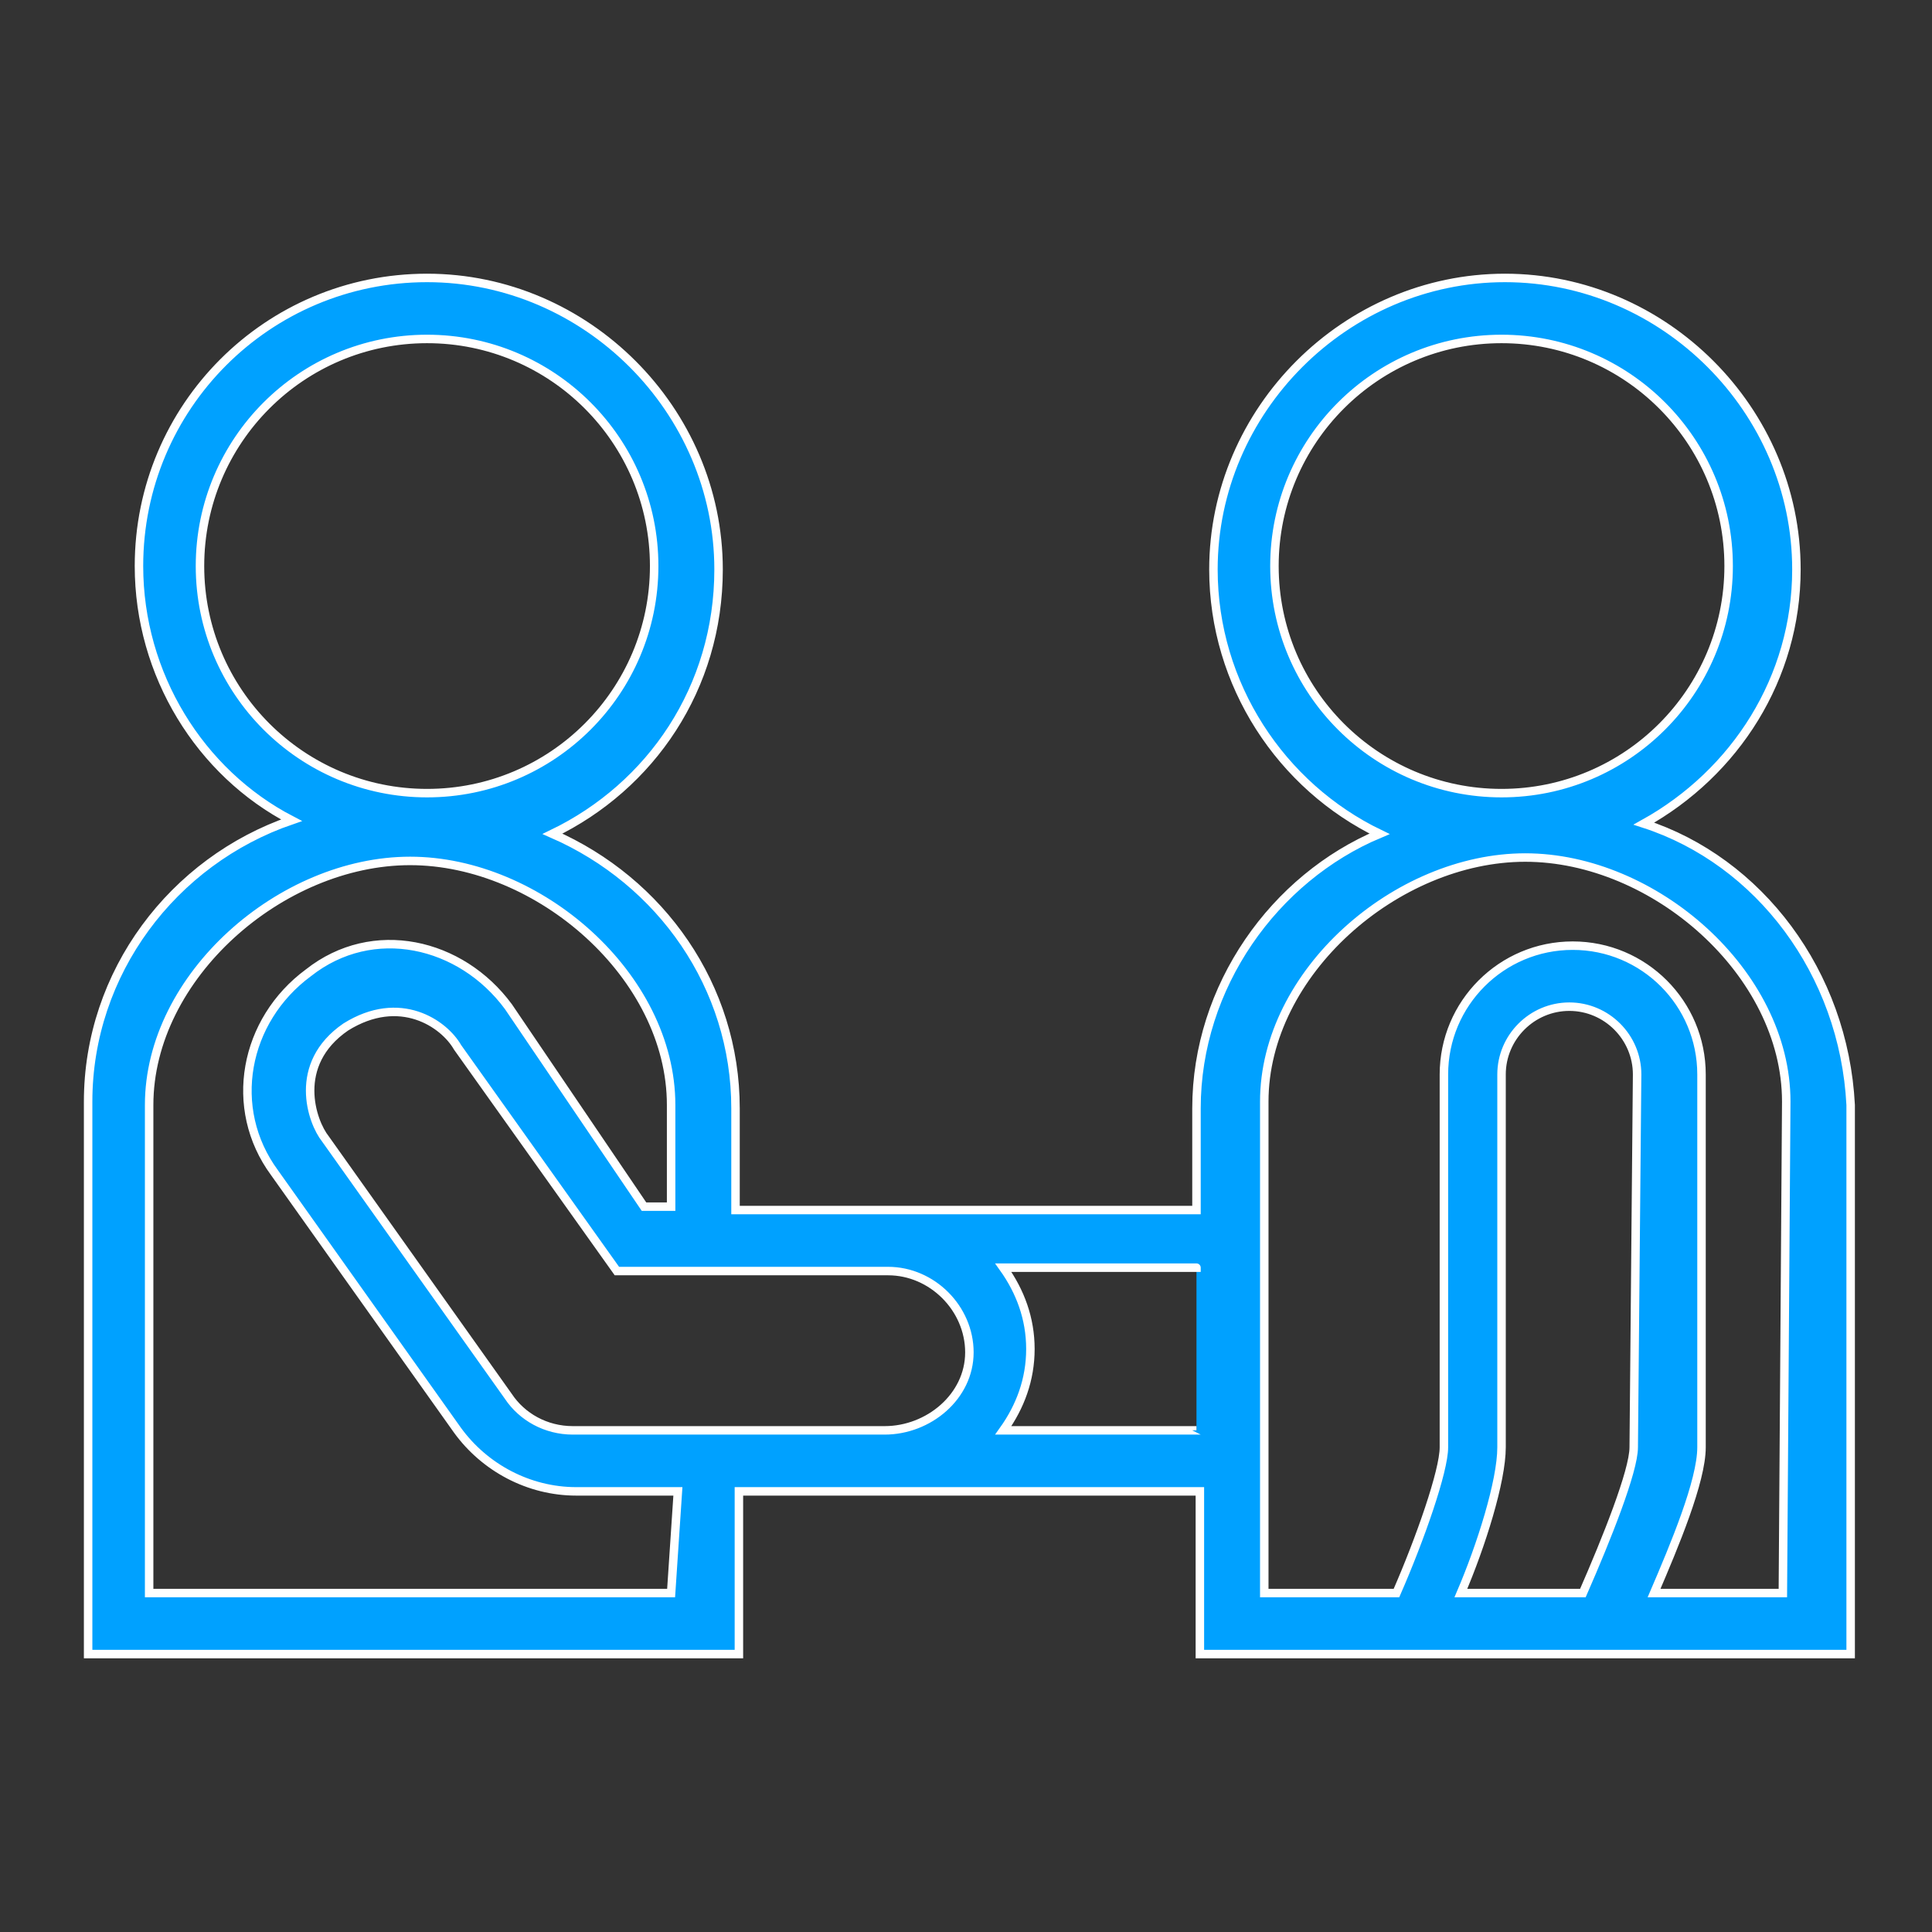 <?xml version="1.0" encoding="utf-8"?>
<!-- Generator: Adobe Illustrator 28.2.0, SVG Export Plug-In . SVG Version: 6.00 Build 0)  -->
<svg version="1.1" id="Layer_1" xmlns="http://www.w3.org/2000/svg" xmlns:xlink="http://www.w3.org/1999/xlink" x="0px" y="0px"
	 viewBox="0 0 57 57" style="enable-background:new 0 0 57 57;" xml:space="preserve">
<rect x="0" y="0" width="57" height="57" fill="#333333" stroke="none"/>
<style type="text/css">
	.st0{fill:#00A1FF;stroke:#FFFFFF;stroke-width:0.25;stroke-miterlimit:10;}
	.st1{fill:#00A1FF;}
	.st2{fill-rule:evenodd;clip-rule:evenodd;fill:#00A1FF;}
</style>
<g>
	<path class="st0" d="M48.5,24.3c2.7-1.5,4.5-4.3,4.5-7.5c0-4.7-3.9-8.6-8.6-8.6s-8.6,3.9-8.6,8.6c0,3.4,2,6.4,4.9,7.8
		c-3.1,1.3-5.4,4.5-5.4,8.1l0,3l-13.6,0l0-3c0-3.6-2.2-6.7-5.4-8.1c2.9-1.4,4.9-4.3,4.9-7.8c0-4.7-3.9-8.6-8.6-8.6S4.1,12,4.1,16.7
		c0,3.2,1.8,6.1,4.5,7.5c-3.5,1.2-6,4.5-6,8.3v16.3h19.2l0-4.8c0,0,13.6,0,13.6,0l0,4.8h19.2V32.6C54.4,28.7,51.9,25.4,48.5,24.3z
		 M37.6,16.7c0-3.7,3-6.7,6.7-6.7s6.7,3,6.7,6.7c0,3.7-3,6.7-6.7,6.7S37.6,20.4,37.6,16.7z M5.9,16.7c0-3.7,3-6.7,6.7-6.7
		c3.7,0,6.7,3,6.7,6.7c0,3.7-3,6.7-6.7,6.7C8.9,23.4,5.9,20.4,5.9,16.7z M19.8,47H4.4V32.6c0-3.8,3.9-7.2,7.7-7.2s7.7,3.4,7.7,7.2
		l0,3h-0.8L15,29.7c-1.4-1.9-4-2.5-5.9-1c-1.9,1.4-2.4,4-1,5.9l5.4,7.6c0.8,1.1,2.1,1.8,3.5,1.8h3L19.8,47z M26.1,42.2l-9.2,0
		c-0.8,0-1.5-0.4-1.9-1l-5.4-7.6c-0.4-0.5-1-2.2,0.6-3.3c1.6-1,2.9-0.1,3.3,0.6l4.7,6.6l8,0c1.3,0,2.4,1.1,2.4,2.4
		S27.4,42.2,26.1,42.2z M35.3,42.2h-5.7c0.5-0.7,0.8-1.5,0.8-2.4c0-0.9-0.3-1.7-0.8-2.4h5.7C35.3,37.4,35.3,42.2,35.3,42.2z
		 M48.2,42.7c0,0.7-0.8,2.7-1.5,4.3h-3.6c0.6-1.4,1.2-3.3,1.2-4.3v-11c0-1.1,0.9-2,2-2s2,0.9,2,2L48.2,42.7L48.2,42.7z M52.6,47
		h-3.8c0.6-1.4,1.4-3.3,1.4-4.3v-11c0-2.1-1.7-3.8-3.8-3.8s-3.8,1.7-3.8,3.8v11c0,0.7-0.7,2.7-1.4,4.3h-3.9l0-14.5
		c0-3.8,3.9-7.2,7.7-7.2c3.8,0,7.7,3.4,7.7,7.2L52.6,47L52.6,47z"/>
</g>
</svg>
